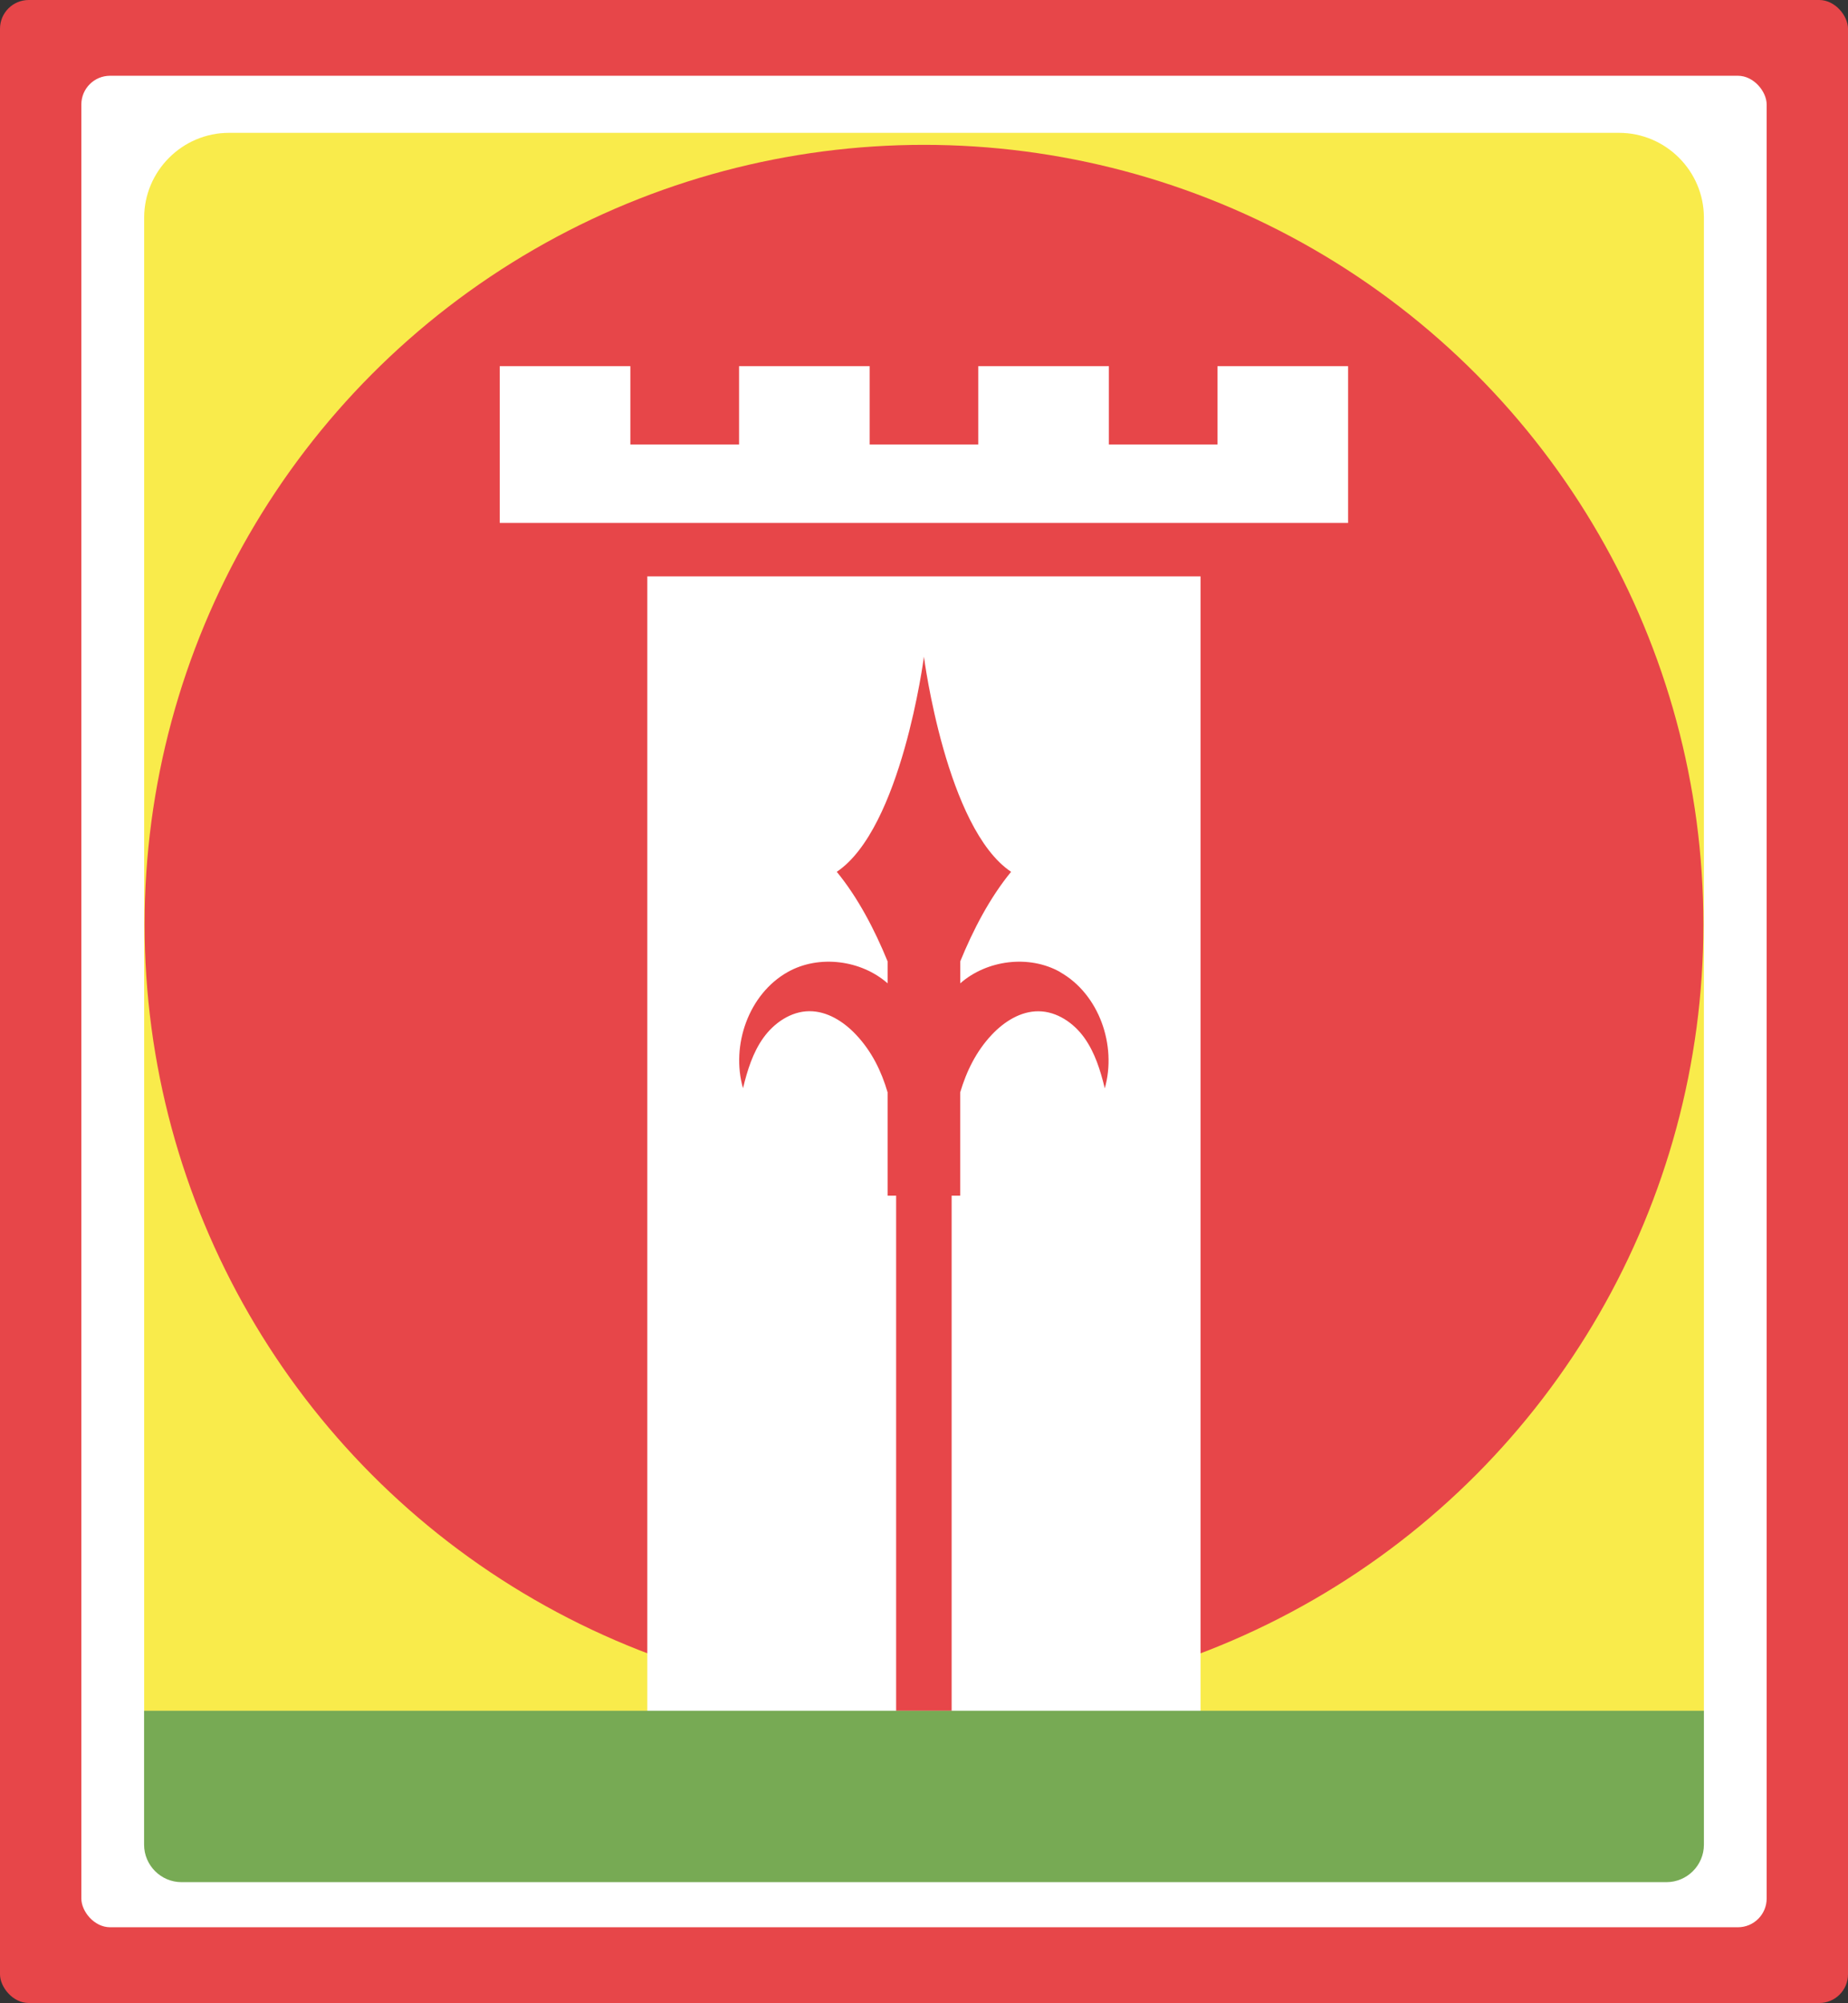 <?xml version="1.0" encoding="UTF-8" standalone="no"?><svg xmlns="http://www.w3.org/2000/svg" id="Ebene_1" viewBox="0 0 257.4 278.92"><rect x="0" y="0" width="257.4" height="278.92" fill="#333333" stroke="none"/><defs><style>.cls-1{fill:#f9eb4b;}.cls-2{fill:#fff;}.cls-3{fill:#e74649;}.cls-4{fill:#77aa54;}</style></defs><rect class="cls-3" height="278.92" rx="4" ry="4" width="257.4"/><rect class="cls-2" height="257.82" rx="4" ry="4" width="234.74" x="11.33" y="10.55"/><path class="cls-1" d="m225.51,18.5H31.89c-6.5,0-11.81,5.32-11.81,11.81v207.93h217.25V30.31c0-6.5-5.32-11.81-11.81-11.81Z"/><circle class="cls-3" cx="128.7" cy="128.73" r="108.56"/><rect class="cls-2" height="158.33" width="77.06" x="90.16" y="80.26"/><path class="cls-3" d="m147.67,135.36c-4.36-2.46-10.24-1.67-13.92,1.57v-3.06c1.79-4.38,4.11-8.85,7.08-12.47-9.02-6.04-12.12-29.78-12.14-29.96v-.02s0,0,0,0c0,0,0,0,0,0v.02c-.02.17-3.12,23.91-12.14,29.96,2.97,3.62,5.29,8.09,7.08,12.47v3.06c-3.67-3.24-9.56-4.03-13.92-1.57-5.43,3.06-7.93,10.19-6.22,16.18.6-2.48,1.36-4.97,2.85-7.04,1.49-2.07,3.83-3.67,6.37-3.69,2.51-.02,4.81,1.45,6.53,3.28,2.16,2.29,3.52,5.04,4.39,8.02v14.39h1.19v71.73h7.73v-71.73h1.19v-14.38c.88-2.97,2.24-5.73,4.39-8.02,1.72-1.83,4.02-3.3,6.53-3.28,2.55.02,4.89,1.62,6.37,3.69s2.25,4.56,2.85,7.04c1.7-5.99-.8-13.12-6.22-16.18Z"/><polygon class="cls-2" points="169.58 50.99 169.58 61.9 154.45 61.9 154.45 50.99 136.26 50.99 136.26 61.9 121.13 61.9 121.13 50.99 102.94 50.99 102.94 61.9 87.8 61.9 87.8 50.99 69.61 50.99 69.61 72.82 86.27 72.82 87.8 72.82 102.94 72.82 104.46 72.82 119.6 72.82 121.13 72.82 136.26 72.82 137.79 72.82 152.92 72.82 154.45 72.82 169.58 72.82 171.11 72.82 187.77 72.82 187.77 50.99 169.58 50.99"/><path class="cls-4" d="m20.07,256.88c0,2.86,2.34,5.21,5.21,5.21h206.84c2.86,0,5.21-2.34,5.21-5.21v-18.66H20.07v18.66Z"/></svg>